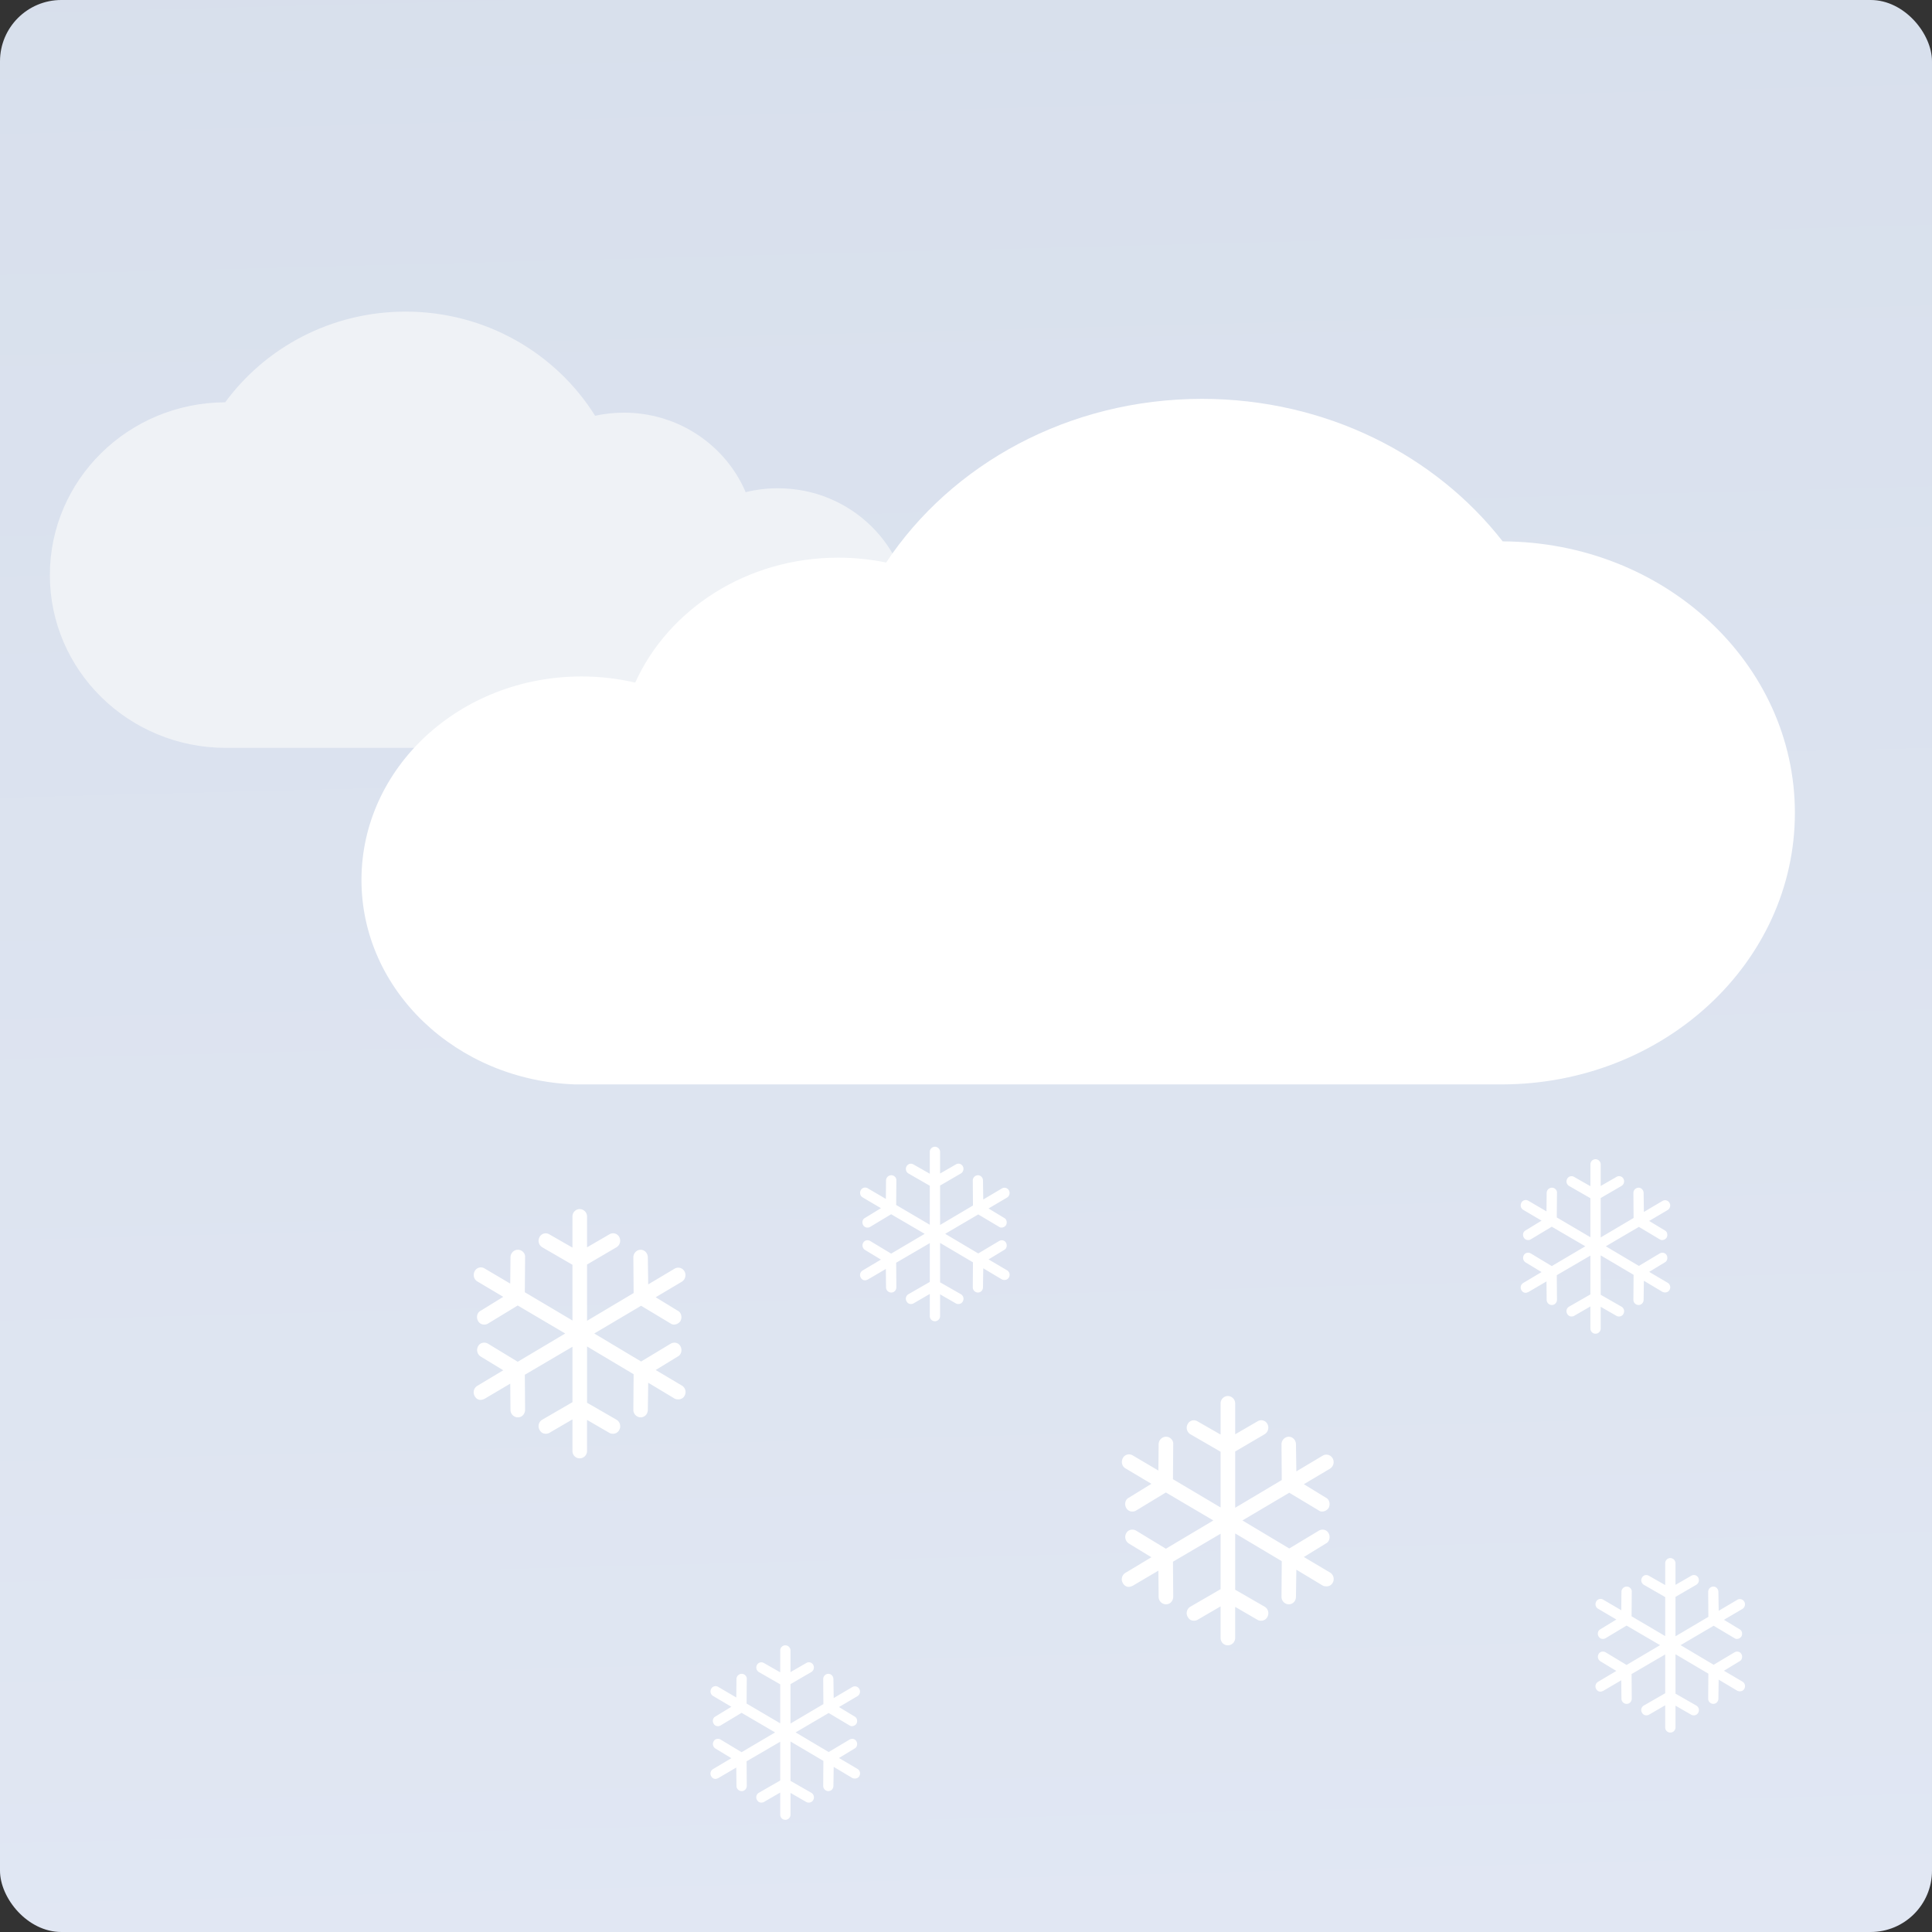<svg width="126" height="126" xmlns="http://www.w3.org/2000/svg"><rect width="100%" height="100%" fill="#333333" stroke="none"/><defs><linearGradient x1="50%" y1="113.899%" x2="46.18%" y2="-33.638%" id="a"><stop stop-color="#E2E8F4" offset="0%"/><stop stop-color="#D5DDEA" offset="100%"/></linearGradient></defs><g fill="none" fill-rule="evenodd"><rect width="126" height="126" rx="4" fill="url(#a)"/><path d="M50.735 31.843c-.726 0-1.431.089-2.105.255-1.3-3.046-4.366-5.185-7.941-5.185-.645 0-1.273.07-1.878.202-2.55-4.074-7.131-6.792-12.36-6.792-4.844 0-9.132 2.332-11.765 5.914-6.32.025-11.434 5.06-11.434 11.268 0 6.213 5.122 11.251 11.448 11.269H50.99c4.636-.172 8.353-3.902 8.353-8.484 0-4.665-3.854-8.447-8.607-8.447z" fill="#EFF2F6"/><path d="M37.92 44.117c1.21 0 2.385.14 3.507.4 2.168-4.786 7.277-8.148 13.236-8.148 1.075 0 2.122.11 3.13.318 4.248-6.403 11.885-10.674 20.6-10.674 8.073 0 15.22 3.665 19.607 9.294 10.533.04 19.058 7.952 19.058 17.707 0 9.763-8.538 17.68-19.081 17.708h-60.48c-7.727-.27-13.923-6.131-13.923-13.331 0-7.331 6.423-13.274 14.345-13.274z" fill="#FFF"/><path d="M44.47 90.363l-1.707-1.014 1.442-.883c.231-.114.303-.434.171-.67-.134-.24-.423-.291-.643-.16l-1.922 1.158-3.054-1.827 3.054-1.809 1.922 1.156c.06.045.137.071.223.071a.517.517 0 0 0 .42-.23c.129-.239.06-.555-.171-.67l-1.442-.882 1.707-1.015a.504.504 0 0 0 .172-.67.467.467 0 0 0-.652-.176l-1.716 1.023L42.25 82c-.005-.273-.206-.493-.472-.493s-.474.237-.472.493l.017 2.33-3.037 1.808v-3.67l1.913-1.12a.505.505 0 0 0 .189-.67.454.454 0 0 0-.644-.178l-1.458.847v-2.002a.486.486 0 0 0-.48-.493.479.479 0 0 0-.472.493v2.02l-1.51-.865a.45.45 0 0 0-.635.177.493.493 0 0 0 .18.67l1.965 1.139v3.634l-3.106-1.843.017-2.277c.026-.256-.197-.493-.463-.493h-.017c-.25 0-.47.22-.472.493l-.017 1.713-1.673-.988a.456.456 0 0 0-.644.175c-.127.244-.061.532.172.672l1.69 1.004-1.476.91c-.231.114-.304.434-.163.67a.44.44 0 0 0 .403.229.454.454 0 0 0 .25-.071l1.93-1.173 3.097 1.826-3.097 1.844-1.93-1.174c-.233-.14-.531-.074-.653.16a.503.503 0 0 0 .163.67l1.476.899-1.69 1.014a.491.491 0 0 0-.172.672c.095.166.223.247.403.247a.842.842 0 0 0 .24-.072l1.674-.988.017 1.713a.484.484 0 0 0 .472.483h.017c.266 0 .465-.227.463-.502l-.017-2.275 3.106-1.826v3.615l-1.965 1.139a.489.489 0 0 0-.18.67c.095.167.223.248.403.248a.449.449 0 0 0 .232-.054l1.51-.881v2.055c0 .273.206.486.471.486a.48.48 0 0 0 .48-.486v-2.021l1.46.847c.066.04.145.054.222.054a.445.445 0 0 0 .42-.248.497.497 0 0 0-.188-.67l-1.913-1.103v-3.67l3.037 1.809-.017 2.311a.485.485 0 0 0 .472.502c.266 0 .467-.21.472-.483l.025-1.775 1.716 1.033c.066.04.154.053.249.053a.44.44 0 0 0 .403-.23.493.493 0 0 0-.171-.67zM86.741 102.557l-1.707-1.014 1.442-.883c.231-.115.303-.435.171-.67-.134-.24-.424-.292-.643-.16l-1.922 1.157-3.054-1.827 3.054-1.808 1.922 1.155c.06.045.137.072.223.072a.517.517 0 0 0 .42-.23c.129-.239.06-.555-.171-.67l-1.442-.883 1.707-1.014a.504.504 0 0 0 .172-.67.467.467 0 0 0-.652-.177l-1.716 1.024-.026-1.765c-.004-.273-.205-.493-.471-.493s-.474.237-.472.493l.017 2.33-3.037 1.808v-3.67l1.913-1.121a.505.505 0 0 0 .189-.67.454.454 0 0 0-.644-.177l-1.458.847v-2.003a.486.486 0 0 0-.48-.493.479.479 0 0 0-.472.493v2.021l-1.51-.865a.45.45 0 0 0-.635.177.493.493 0 0 0 .18.67l1.965 1.138v3.634l-3.106-1.842.017-2.277c.026-.256-.197-.493-.463-.493h-.017c-.25 0-.47.22-.472.493l-.017 1.712-1.673-.988a.456.456 0 0 0-.644.175c-.127.245-.061.533.172.672l1.69 1.005-1.476.909c-.231.115-.304.435-.163.67a.44.44 0 0 0 .403.23.454.454 0 0 0 .25-.072l1.93-1.172 3.097 1.825-3.097 1.844-1.93-1.174c-.233-.14-.531-.073-.653.16a.503.503 0 0 0 .163.67l1.476.9-1.69 1.014a.491.491 0 0 0-.172.672c.095.165.223.246.403.246a.842.842 0 0 0 .24-.071l1.674-.988.017 1.712a.484.484 0 0 0 .472.484h.017c.266 0 .465-.228.463-.502l-.017-2.276 3.106-1.825v3.615l-1.965 1.139a.489.489 0 0 0-.18.67c.095.167.223.248.403.248a.449.449 0 0 0 .232-.055l1.51-.88v2.055c0 .273.205.485.471.485a.48.48 0 0 0 .48-.485v-2.022l1.46.847c.066.04.145.055.222.055a.445.445 0 0 0 .42-.248.497.497 0 0 0-.188-.67l-1.913-1.103v-3.67l3.037 1.809-.017 2.31a.485.485 0 0 0 .472.503c.266 0 .467-.21.471-.484l.026-1.774 1.716 1.033c.066.04.154.053.249.053a.44.44 0 0 0 .403-.23.493.493 0 0 0-.172-.67zM65.676 82.845l-1.205-.71 1.018-.618c.163-.08.214-.304.12-.468-.094-.17-.298-.205-.453-.112l-1.357.81-2.156-1.28 2.156-1.265 1.357.808c.042.032.096.05.157.05a.365.365 0 0 0 .297-.16c.09-.168.042-.389-.121-.47l-1.018-.617 1.205-.71a.35.35 0 0 0 .121-.47.33.33 0 0 0-.46-.123l-1.211.717-.018-1.236c-.003-.191-.145-.345-.333-.345a.343.343 0 0 0-.333.345l.012 1.63-2.144 1.267v-2.569l1.35-.785a.352.352 0 0 0 .134-.47.322.322 0 0 0-.455-.123l-1.029.593v-1.402a.342.342 0 0 0-.34-.345.337.337 0 0 0-.332.345v1.415l-1.066-.606a.319.319 0 0 0-.448.124.344.344 0 0 0 .127.469l1.387.797v2.544l-2.192-1.29.012-1.594c.018-.18-.14-.345-.327-.345h-.012a.346.346 0 0 0-.334.345l-.012 1.199-1.18-.692a.323.323 0 0 0-.455.123c-.09.171-.043.373.121.47l1.193.703-1.041.637c-.164.08-.215.304-.115.469a.31.31 0 0 0 .284.16.322.322 0 0 0 .176-.05l1.362-.82 2.187 1.278-2.187 1.29-1.362-.821c-.164-.098-.375-.052-.46.112a.35.35 0 0 0 .115.468l1.041.63-1.193.71a.342.342 0 0 0-.12.47c.067.116.157.173.284.173.03 0 .09-.018.17-.05l1.18-.692.012 1.2a.34.34 0 0 0 .334.338h.012c.187 0 .328-.16.327-.352l-.012-1.593 2.192-1.277v2.53l-1.387.797a.34.34 0 0 0-.127.47c.067.116.157.173.284.173.061 0 .117-.01.164-.038l1.066-.617v1.439c0 .19.145.34.333.34.188 0 .339-.15.339-.34v-1.415l1.03.593a.311.311 0 0 0 .157.038.314.314 0 0 0 .297-.174.346.346 0 0 0-.134-.469l-1.35-.772V81.06l2.144 1.266-.012 1.618a.34.34 0 0 0 .333.352c.188 0 .33-.148.333-.339l.018-1.242 1.211.723a.35.35 0 0 0 .176.037.31.31 0 0 0 .284-.16.343.343 0 0 0-.12-.47zM113.638 109.671l-1.206-.71 1.018-.618c.163-.08.214-.304.121-.469-.095-.168-.299-.204-.454-.112l-1.357.81-2.156-1.279 2.156-1.266 1.357.81c.042.03.097.05.157.05a.365.365 0 0 0 .297-.161c.09-.168.042-.389-.121-.47l-1.018-.617 1.206-.71a.35.35 0 0 0 .12-.47.33.33 0 0 0-.46-.123l-1.21.717-.019-1.236c-.003-.191-.145-.345-.333-.345a.343.343 0 0 0-.333.345l.012 1.63-2.144 1.267v-2.57l1.35-.784a.352.352 0 0 0 .134-.47.322.322 0 0 0-.454-.123l-1.03.593v-1.402a.342.342 0 0 0-.339-.345.337.337 0 0 0-.333.345v1.415l-1.066-.606a.319.319 0 0 0-.448.124.344.344 0 0 0 .127.469l1.387.797v2.544l-2.192-1.29.012-1.594c.018-.18-.14-.345-.327-.345h-.012a.346.346 0 0 0-.333.345l-.012 1.199-1.181-.692a.323.323 0 0 0-.454.123c-.09.17-.044.372.12.47l1.194.703-1.042.637c-.163.08-.215.304-.115.469a.31.31 0 0 0 .285.16.322.322 0 0 0 .175-.05l1.363-.82 2.186 1.277-2.186 1.291-1.363-.822c-.163-.097-.374-.051-.46.112a.35.35 0 0 0 .115.47l1.042.629-1.193.71a.342.342 0 0 0-.122.47c.068.116.158.173.285.173.03 0 .09-.019.17-.05l1.18-.692.013 1.199a.34.34 0 0 0 .333.339h.012c.188 0 .328-.16.327-.352l-.012-1.593 2.192-1.278v2.531l-1.387.797a.34.34 0 0 0-.127.469c.067.117.158.174.285.174.06 0 .116-.01.163-.038l1.066-.617v1.439c0 .19.145.34.333.34.188 0 .34-.15.34-.34v-1.415l1.029.593a.311.311 0 0 0 .157.038.314.314 0 0 0 .297-.174.346.346 0 0 0-.133-.469l-1.35-.772v-2.569l2.143 1.266-.012 1.618a.34.34 0 0 0 .333.352c.188 0 .33-.148.333-.339l.018-1.242 1.211.723a.35.35 0 0 0 .176.037.31.31 0 0 0 .285-.16.343.343 0 0 0-.121-.47zM55.921 115.362l-1.205-.71 1.018-.618c.163-.08.214-.305.12-.47-.094-.168-.298-.204-.453-.111l-1.357.81-2.156-1.28 2.156-1.265 1.357.809c.042.031.097.05.157.05a.365.365 0 0 0 .297-.161c.09-.167.042-.389-.121-.47l-1.018-.617 1.205-.71a.35.35 0 0 0 .122-.469.33.33 0 0 0-.46-.124l-1.212.717-.018-1.236c-.003-.19-.145-.345-.333-.345a.343.343 0 0 0-.333.345l.012 1.631-2.144 1.266v-2.569l1.35-.785a.352.352 0 0 0 .134-.469.322.322 0 0 0-.454-.124l-1.03.593v-1.402a.342.342 0 0 0-.339-.345.337.337 0 0 0-.333.345v1.415l-1.066-.606a.319.319 0 0 0-.448.124.344.344 0 0 0 .127.469l1.387.797v2.544l-2.192-1.29.012-1.594c.018-.179-.14-.345-.327-.345h-.012a.346.346 0 0 0-.333.345l-.013 1.199-1.18-.692a.323.323 0 0 0-.455.123c-.09.171-.043.373.122.47l1.193.704-1.042.636c-.164.08-.215.304-.115.469a.31.31 0 0 0 .284.16.322.322 0 0 0 .176-.05l1.363-.82 2.186 1.278-2.186 1.29-1.363-.821c-.164-.098-.374-.052-.46.112a.35.35 0 0 0 .115.469l1.042.63-1.193.71a.342.342 0 0 0-.122.47c.068.116.158.172.285.172.03 0 .09-.018.17-.05l1.18-.691.013 1.198a.34.34 0 0 0 .333.339h.012c.188 0 .328-.16.327-.352l-.012-1.593 2.192-1.277v2.53l-1.387.797a.34.34 0 0 0-.127.47c.067.117.157.173.285.173.06 0 .116-.01.163-.038l1.066-.617v1.439c0 .191.145.34.333.34.188 0 .34-.149.34-.34v-1.415l1.029.593a.311.311 0 0 0 .157.038.314.314 0 0 0 .297-.174.346.346 0 0 0-.133-.469l-1.35-.772v-2.569l2.143 1.266-.012 1.618a.34.34 0 0 0 .333.352c.188 0 .33-.148.333-.339l.018-1.242 1.211.723a.35.35 0 0 0 .176.037.31.31 0 0 0 .285-.16.343.343 0 0 0-.122-.47zM108.76 83.658l-1.205-.71 1.017-.618c.164-.08.215-.304.122-.469-.095-.168-.3-.204-.455-.112l-1.356.81-2.156-1.279 2.156-1.266 1.356.81c.043.03.097.05.158.05a.365.365 0 0 0 .297-.161c.09-.168.042-.389-.122-.47l-1.017-.617 1.205-.71a.35.35 0 0 0 .121-.47.33.33 0 0 0-.46-.123l-1.211.717-.018-1.236c-.003-.191-.146-.345-.333-.345a.343.343 0 0 0-.333.345l.012 1.63-2.144 1.267v-2.569l1.35-.785a.352.352 0 0 0 .134-.47.322.322 0 0 0-.455-.123l-1.03.593v-1.402a.342.342 0 0 0-.338-.345.337.337 0 0 0-.333.345v1.415l-1.066-.606a.319.319 0 0 0-.448.124.344.344 0 0 0 .127.469l1.387.797v2.544l-2.193-1.29.013-1.594c.018-.18-.14-.345-.327-.345h-.013a.346.346 0 0 0-.333.345l-.012 1.199-1.18-.692a.323.323 0 0 0-.455.123c-.09.17-.043.372.121.47l1.193.703-1.041.637c-.164.08-.215.304-.115.469a.31.31 0 0 0 .284.16.322.322 0 0 0 .176-.05l1.362-.82 2.187 1.277-2.187 1.291-1.362-.822c-.164-.097-.375-.05-.46.112a.35.35 0 0 0 .115.47l1.041.63-1.193.71a.342.342 0 0 0-.12.47c.066.115.157.172.284.172.03 0 .09-.018.17-.05l1.18-.692.012 1.2a.34.34 0 0 0 .333.338h.013c.187 0 .328-.16.327-.352l-.013-1.593 2.193-1.278v2.531l-1.387.797a.34.34 0 0 0-.127.47c.067.116.157.173.284.173.06 0 .117-.01.164-.038l1.066-.617v1.439c0 .19.145.34.333.34.187 0 .339-.15.339-.34v-1.415l1.03.593a.311.311 0 0 0 .157.038.314.314 0 0 0 .297-.174.346.346 0 0 0-.134-.469l-1.35-.772v-2.569l2.144 1.266-.012 1.618a.34.34 0 0 0 .333.352c.187 0 .33-.148.333-.339l.018-1.242 1.211.723a.35.35 0 0 0 .176.037.31.31 0 0 0 .284-.16.343.343 0 0 0-.12-.47z" fill-rule="nonzero" fill="#FFF"/></g></svg>